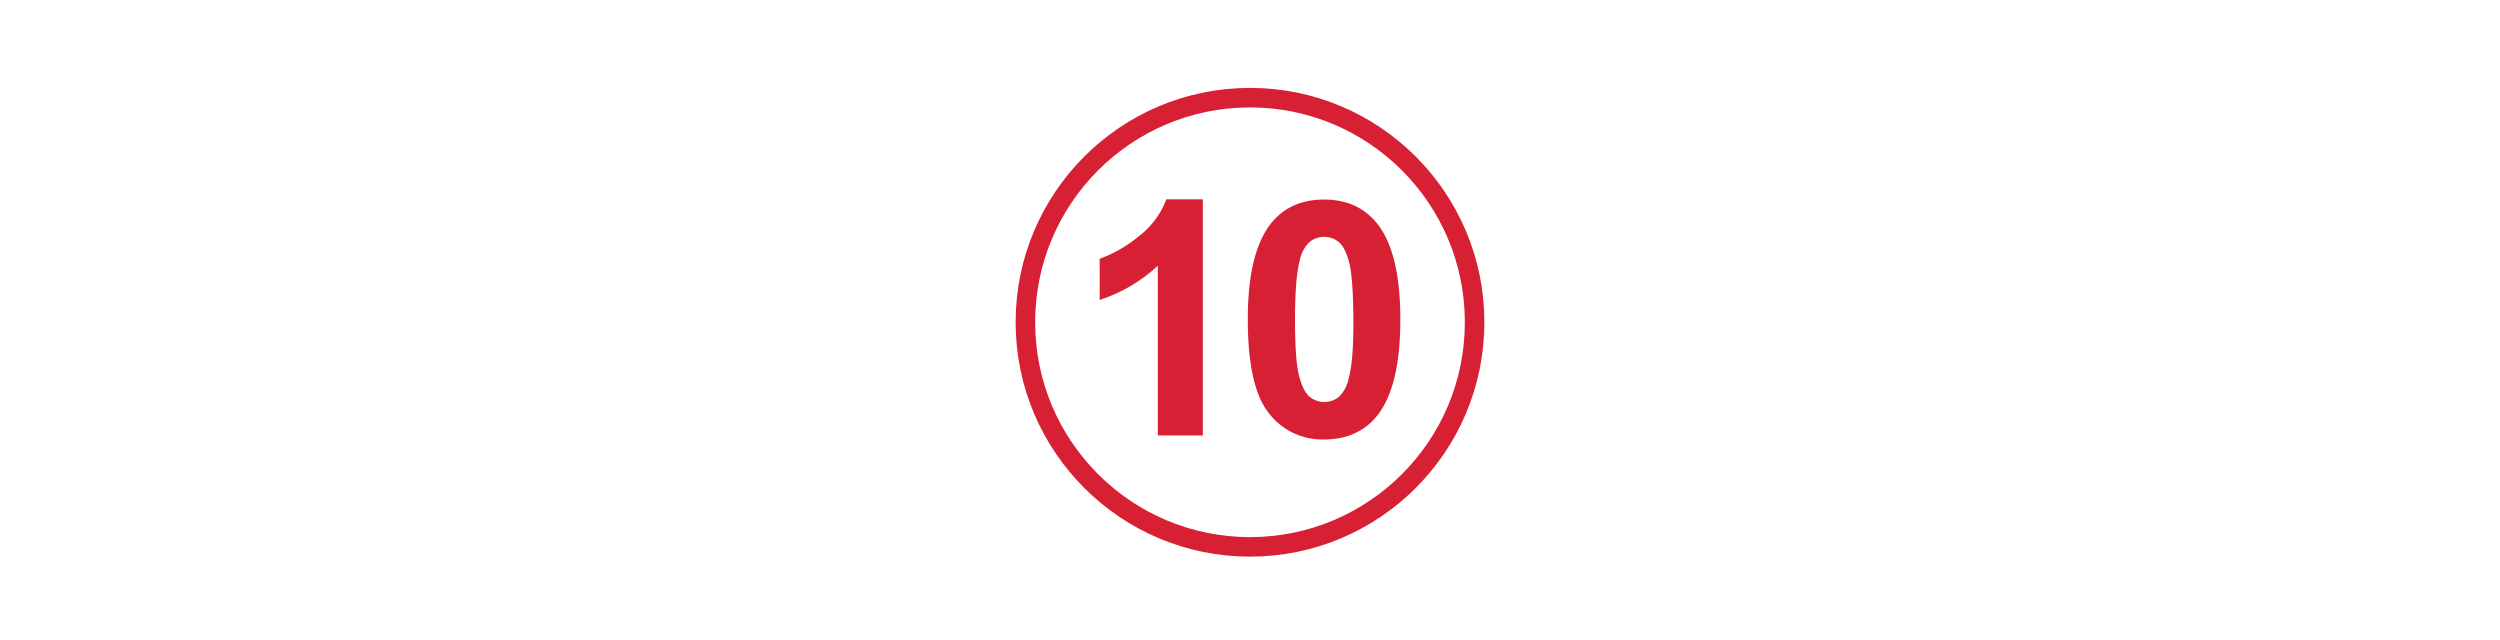 <svg id="Ebene_1" data-name="Ebene 1" xmlns="http://www.w3.org/2000/svg" viewBox="0 0 512 131"><defs><style>.cls-1{fill:#d82034;}.cls-2{fill:none;stroke:#d82034;stroke-miterlimit:10;stroke-width:4px;}</style></defs><path class="cls-1" d="M246.34,89.18h-9.22V54.42a31.82,31.82,0,0,1-11.91,7V53a26.51,26.51,0,0,0,7.84-4.48,17,17,0,0,0,5.81-7.69h7.48Z"/><path class="cls-1" d="M271.17,40.87q7,0,10.93,5,4.69,5.91,4.69,19.59t-4.72,19.63Q278.15,90,271.17,90a13.76,13.76,0,0,1-11.32-5.4q-4.31-5.4-4.3-19.25,0-13.59,4.73-19.56Q264.18,40.87,271.17,40.87Zm0,7.65a4.64,4.64,0,0,0-3,1.06,7.2,7.2,0,0,0-2,3.83q-.94,3.57-.95,12c0,5.65.28,9.52.85,11.64s1.29,3.51,2.15,4.21a4.74,4.74,0,0,0,6,0,7.2,7.2,0,0,0,2-3.83q1-3.54.95-12t-.85-11.63c-.57-2.11-1.28-3.53-2.15-4.24A4.53,4.53,0,0,0,271.17,48.52Z"/><circle class="cls-2" cx="256" cy="66" r="46"/></svg>